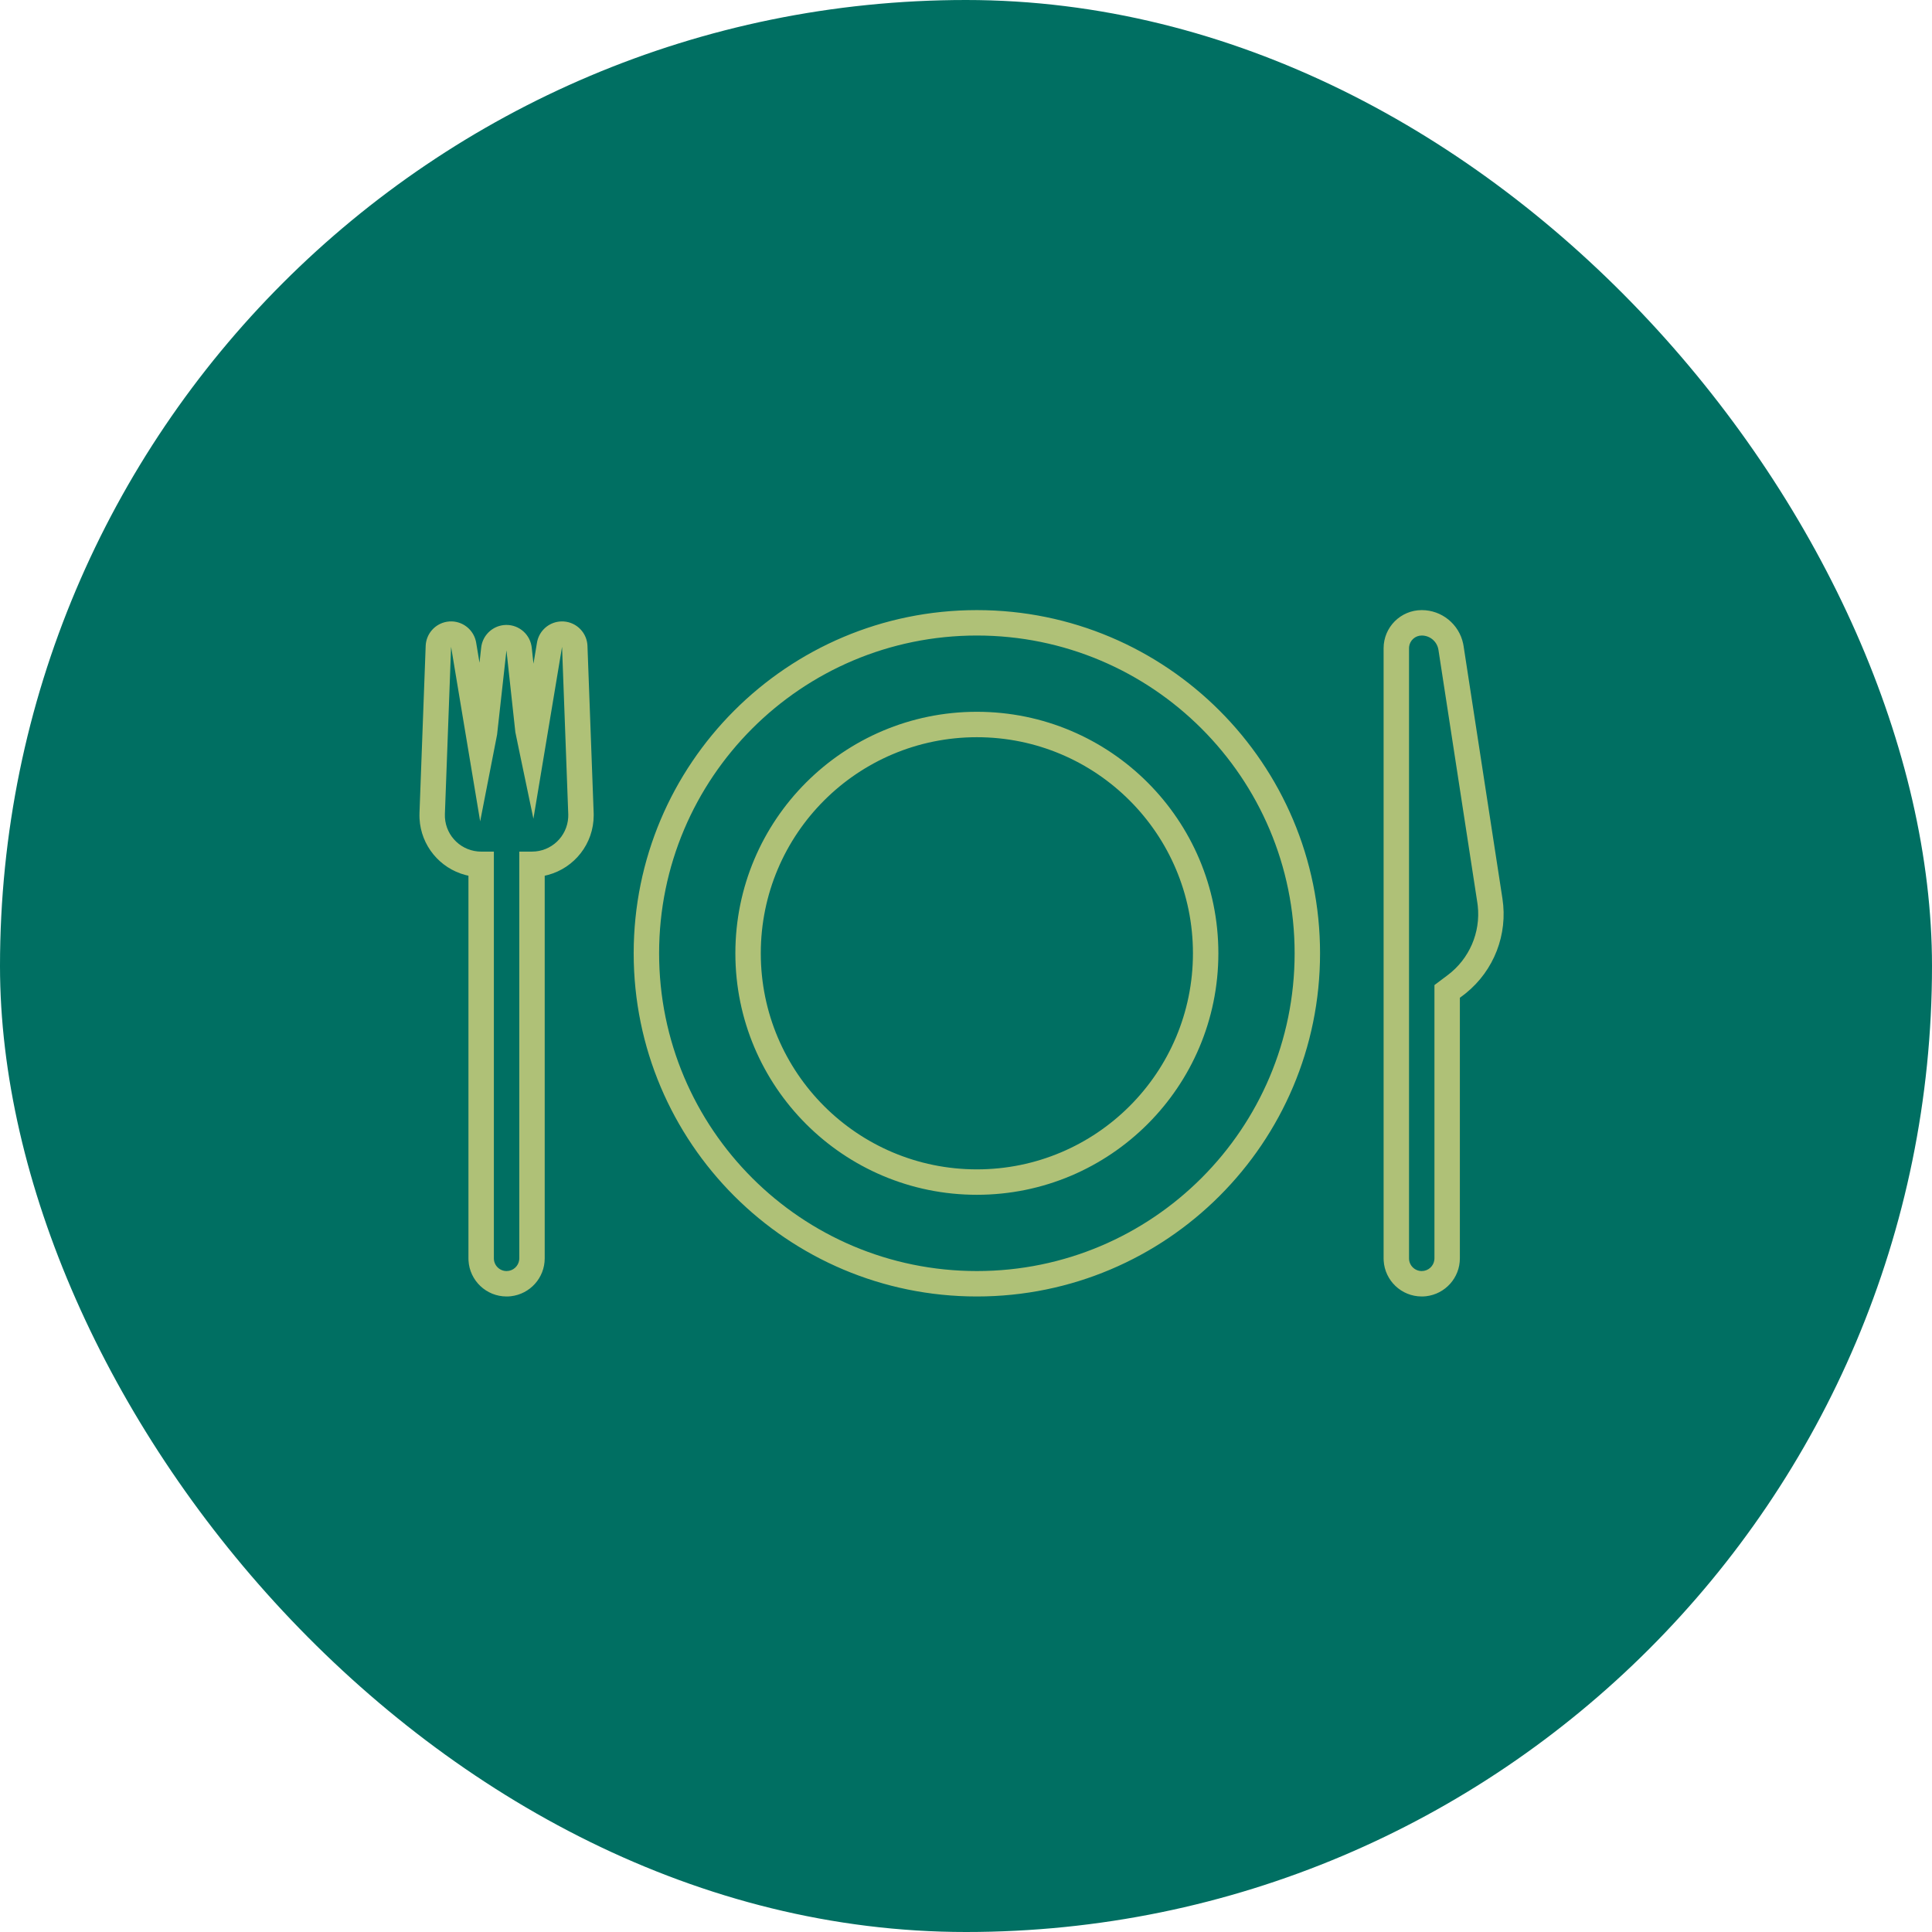 <?xml version="1.0" encoding="UTF-8"?>
<svg width="152px" height="152px" viewBox="0 0 152 152" version="1.1" xmlns="http://www.w3.org/2000/svg" xmlns:xlink="http://www.w3.org/1999/xlink">
    <title>Group</title>
    <g id="Page-1" stroke="none" stroke-width="1" fill="none" fill-rule="evenodd">
        <g id="01-home" transform="translate(-1136, -6507)">
            <g id="Group" transform="translate(1136, 6507)">
                <rect id="Rectangle-Copy-9" fill="#006f62" x="0" y="0" width="152" height="152" rx="76"></rect>
                <path d="M76.855,48 C91.766,48 103.855,60.088 103.855,75 C103.855,89.912 91.766,102 76.855,102 C61.943,102 49.855,89.912 49.855,75 C49.855,60.088 61.943,48 76.855,48 Z M111.855,48 C113.436,48 114.789,49.109 115.113,50.639 L115.147,50.825 L118.205,70.701 C118.639,73.521 117.537,76.351 115.33,78.137 L115.098,78.317 L114.855,78.499 L114.855,99 C114.855,100.539 113.696,101.807 112.204,101.98 L112.031,101.995 L111.855,102 C110.257,102 108.951,100.751 108.86,99.176 L108.855,99 L108.855,51 C108.855,49.343 110.198,48 111.855,48 Z M35.16,48.916 C36.2,48.743 37.186,49.406 37.432,50.414 L37.462,50.56 L37.725,52.139 L37.857,50.947 C37.949,50.125 38.533,49.456 39.309,49.24 L39.467,49.203 L39.629,49.179 C40.677,49.065 41.624,49.782 41.812,50.803 L41.834,50.951 L41.971,52.217 L42.247,50.56 C42.385,49.734 43.019,49.093 43.818,48.93 L43.98,48.904 L44.146,48.891 C45.2,48.852 46.093,49.635 46.208,50.666 L46.219,50.815 L46.706,63.966 L46.709,64.145 C46.709,66.389 45.187,68.278 43.118,68.834 L42.91,68.885 L42.855,68.896 L42.855,99 C42.855,100.539 41.696,101.807 40.204,101.98 L40.031,101.995 L39.855,102 C38.257,102 36.951,100.751 36.86,99.176 L36.855,99 L36.855,68.896 L36.611,68.839 C34.603,68.309 33.12,66.53 33.007,64.41 L33,64.182 L33.003,63.966 L33.49,50.815 C33.525,49.866 34.223,49.073 35.16,48.916 Z M76.855,50 C63.047,50 51.855,61.193 51.855,75 C51.855,88.807 63.047,100 76.855,100 C90.662,100 101.855,88.807 101.855,75 C101.855,61.193 90.662,50 76.855,50 Z M111.855,50 C111.342,50 110.919,50.386 110.861,50.883 L110.855,51 L110.855,99 C110.855,99.552 111.302,100 111.855,100 C112.367,100 112.79,99.614 112.848,99.117 L112.855,99 L112.855,77.5 L113.898,76.717 C115.601,75.44 116.495,73.361 116.262,71.258 L116.228,71.005 L113.17,51.129 C113.07,50.479 112.512,50 111.855,50 Z M44.22,50.889 L41.966,64.414 L40.876,59.205 L40.545,57.6 L39.845,51.167 L39.107,57.802 L37.777,64.62 L35.489,50.889 L35.002,64.04 C34.946,65.559 36.087,66.845 37.581,66.987 L37.749,66.998 L37.855,67 L38.855,67 L38.855,99 C38.855,99.552 39.302,100 39.855,100 C40.367,100 40.79,99.614 40.848,99.117 L40.855,99 L40.855,67 L41.855,67 C43.375,67 44.617,65.812 44.704,64.313 L44.709,64.093 L44.22,50.889 Z M76.855,56 C87.348,56 95.855,64.507 95.855,75 C95.855,85.493 87.348,94 76.855,94 C66.361,94 57.855,85.493 57.855,75 C57.855,64.507 66.361,56 76.855,56 Z M76.855,58 C67.466,58 59.855,65.611 59.855,75 C59.855,84.389 67.466,92 76.855,92 C86.243,92 93.855,84.389 93.855,75 C93.855,65.611 86.243,58 76.855,58 Z" id="Shape" fill="#AFC177" fill-rule="nonzero"></path>
            </g>
        </g>
    </g>
</svg>